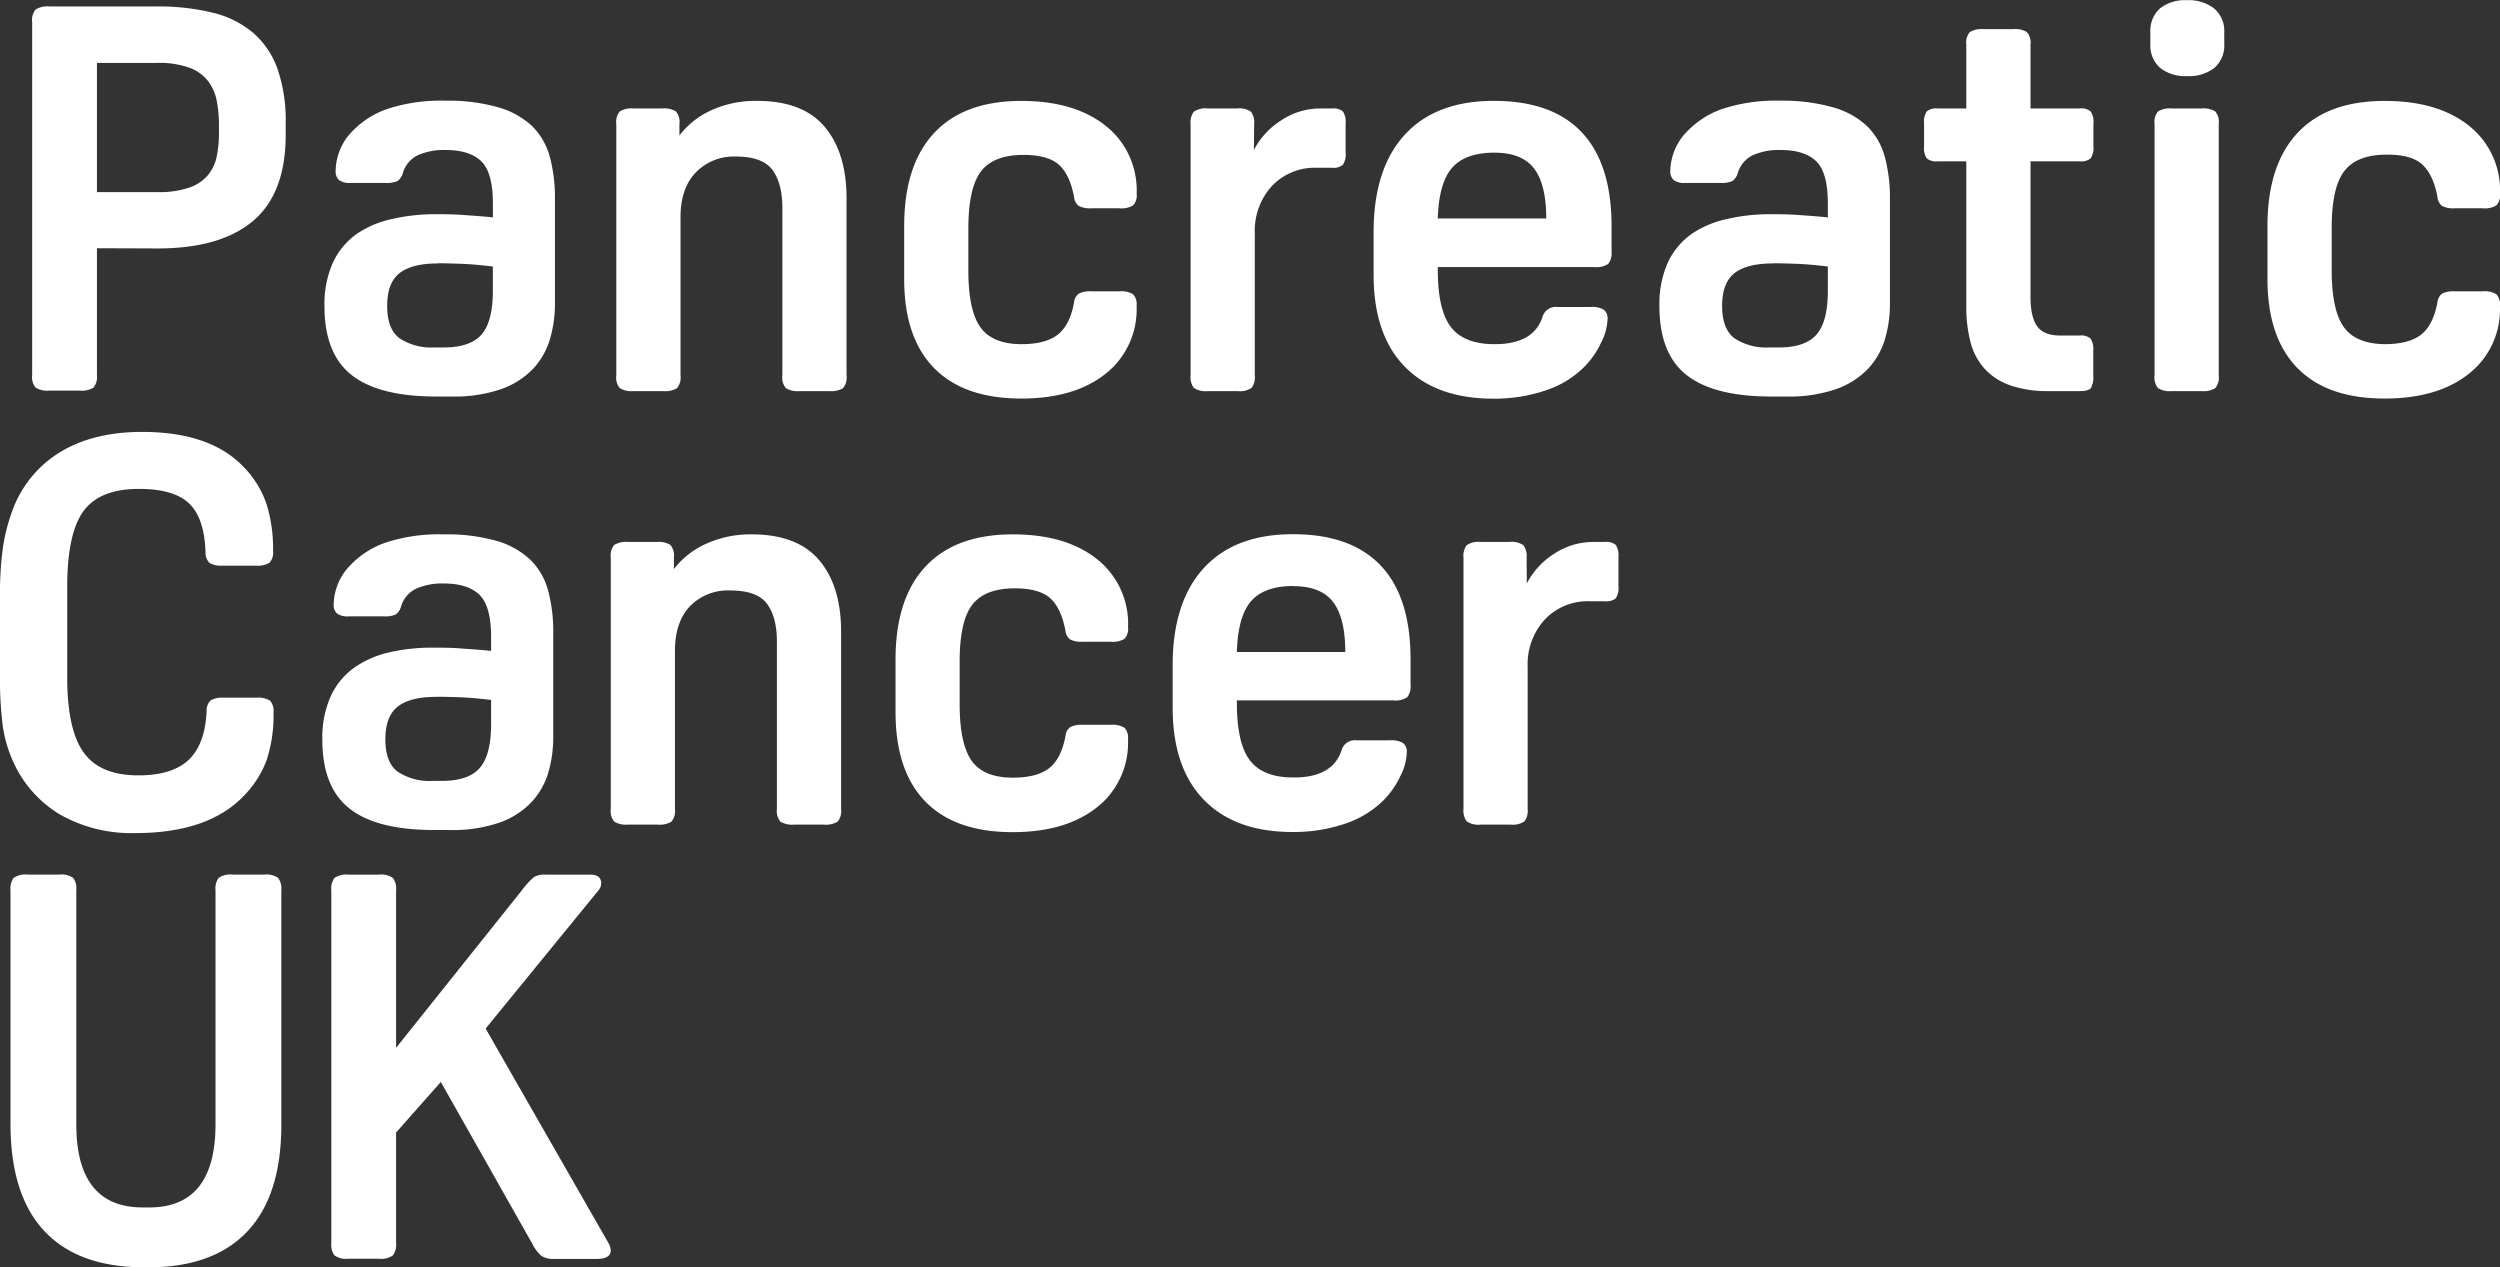 <svg id="Layer_1" data-name="Layer 1" xmlns="http://www.w3.org/2000/svg" viewBox="0 0 457.04 231.68"><rect x="0" y="0" width="457.04" height="231.68" fill="#333333" stroke="none"/><defs><style>.cls-1{fill:#ffffff;}</style></defs><path class="cls-1" d="M54.6,78.34v23.17a3.09,3.09,0,0,1-.64,2.32,4.14,4.14,0,0,1-2.52.54H45.92a4.14,4.14,0,0,1-2.52-.54,3,3,0,0,1-.64-2.32V37a3,3,0,0,1,.64-2.31,4.13,4.13,0,0,1,2.52-.55H65.54A41.46,41.46,0,0,1,75.8,35.29,17.81,17.81,0,0,1,83.2,39a15.64,15.64,0,0,1,4.43,6.6,29.13,29.13,0,0,1,1.48,10v2q0,10.74-6,15.78t-17.61,5Zm0-10.26H65.54a17.29,17.29,0,0,0,6-.84,7.7,7.7,0,0,0,3.4-2.32,7.81,7.81,0,0,0,1.58-3.45,21.23,21.23,0,0,0,.39-4.14V56a24.62,24.62,0,0,0-.39-4.54,8.71,8.71,0,0,0-1.58-3.65,7.68,7.68,0,0,0-3.4-2.46,16.47,16.47,0,0,0-6-.89H54.6Z" transform="translate(-36.88 -32.96)"/><path class="cls-1" d="M116.34,72.12c1.51,0,3.24,0,5.18.14s3.76.25,5.47.45V70.14c0-3.74-.71-6.31-2.12-7.69s-3.6-2.07-6.56-2.07a11.67,11.67,0,0,0-5,.94,5.23,5.23,0,0,0-2.76,3.2,2.64,2.64,0,0,1-1,1.53,4.7,4.7,0,0,1-2.17.35H101a3.22,3.22,0,0,1-2.17-.55,2.11,2.11,0,0,1-.59-1.63A10.5,10.5,0,0,1,101.25,57a16.27,16.27,0,0,1,6.51-4.15,31.41,31.41,0,0,1,10.55-1.48A33.29,33.29,0,0,1,128,52.59,15,15,0,0,1,134.14,56a12.36,12.36,0,0,1,3.25,5.62,28.46,28.46,0,0,1,.94,7.69V88.58a22.65,22.65,0,0,1-.89,6.32,13.59,13.59,0,0,1-3.05,5.42,14.89,14.89,0,0,1-5.82,3.75,26.18,26.18,0,0,1-9.18,1.38h-2.76q-10.45,0-15.43-3.9c-3.32-2.59-5-6.79-5-12.57a18.52,18.52,0,0,1,1.58-8.09,13.22,13.22,0,0,1,4.34-5.18A18.22,18.22,0,0,1,108.55,73,34.66,34.66,0,0,1,116.34,72.12Zm.59,9q-4.74,0-7,1.77c-1.52,1.19-2.27,3.19-2.27,6s.75,4.8,2.27,5.92a10.61,10.61,0,0,0,6.41,1.67H118c3.23,0,5.53-.78,6.91-2.36s2.07-4.24,2.07-8V81.68c-2.17-.26-4.08-.43-5.72-.49S118.18,81.09,116.93,81.09Z" transform="translate(-36.88 -32.96)"/><path class="cls-1" d="M175.26,51.4q8.38,0,12.38,4.74c2.66,3.15,4,7.53,4,13.11V101.6a3,3,0,0,1-.64,2.32,4.14,4.14,0,0,1-2.52.54h-5.42a4.09,4.09,0,0,1-2.51-.54,3,3,0,0,1-.64-2.32V71q0-4.53-1.83-7c-1.22-1.61-3.43-2.42-6.66-2.42A9.68,9.68,0,0,0,164,64.57q-2.72,2.91-2.71,8.14V101.6a3.07,3.07,0,0,1-.64,2.32,4.14,4.14,0,0,1-2.52.54h-5.42a4.14,4.14,0,0,1-2.52-.54,3,3,0,0,1-.64-2.32V55.65a3,3,0,0,1,.64-2.32,4.14,4.14,0,0,1,2.52-.54h5.22a4.14,4.14,0,0,1,2.52.54,3,3,0,0,1,.64,2.32v2.07A15.31,15.31,0,0,1,167,53.08,19.57,19.57,0,0,1,175.26,51.4Z" transform="translate(-36.88 -32.96)"/><path class="cls-1" d="M223.58,95.88q4.42,0,6.65-1.72t3-5.87a2.34,2.34,0,0,1,.84-1.63,4.38,4.38,0,0,1,2.31-.44h5.13a4.14,4.14,0,0,1,2.52.54,2.71,2.71,0,0,1,.64,2.12A15.08,15.08,0,0,1,240.44,100q-5.82,5.82-16.86,5.82-10.46,0-15.93-5.57T202.18,84V74.28q0-11.13,5.47-17t15.93-5.87q11,0,16.86,5.82a15.12,15.12,0,0,1,4.24,11.15,2.71,2.71,0,0,1-.64,2.12,4.14,4.14,0,0,1-2.52.54h-5.13a4.38,4.38,0,0,1-2.31-.44,2.34,2.34,0,0,1-.84-1.63c-.53-2.76-1.46-4.74-2.81-5.92s-3.5-1.77-6.46-1.77q-5.43,0-7.74,3t-2.32,10.46v7.69q0,7.2,2.17,10.31T223.58,95.88Z" transform="translate(-36.88 -32.96)"/><path class="cls-1" d="M266.11,60.38a14.07,14.07,0,0,1,5-5.42,12.81,12.81,0,0,1,7.1-2.17h2.17a2.67,2.67,0,0,1,2,.54,3.46,3.46,0,0,1,.5,2.22v5.32a3.46,3.46,0,0,1-.5,2.22,2.67,2.67,0,0,1-2,.54h-2.76a10.81,10.81,0,0,0-8.19,3.31,12.11,12.11,0,0,0-3.15,8.72V101.6a3.26,3.26,0,0,1-.59,2.27,3.87,3.87,0,0,1-2.57.59h-5.42a3.87,3.87,0,0,1-2.57-.59,3.26,3.26,0,0,1-.59-2.27V55.65a3.26,3.26,0,0,1,.59-2.27,3.81,3.81,0,0,1,2.57-.59H263a3.81,3.81,0,0,1,2.57.59,3.26,3.26,0,0,1,.59,2.27Z" transform="translate(-36.88 -32.96)"/><path class="cls-1" d="M299.73,81.78v.49q0,7.4,2.42,10.51t8,3.1q7.2,0,8.77-5.13a2.53,2.53,0,0,1,2.67-1.67h6.11a4.23,4.23,0,0,1,2.37.49,2,2,0,0,1,.69,1.78,10.12,10.12,0,0,1-1.24,4.38,15.47,15.47,0,0,1-2.91,4.2,17.84,17.84,0,0,1-7.09,4.38,29,29,0,0,1-9.67,1.53q-10.45,0-16.17-5.87T288,83.06V75.37q0-11.53,5.67-17.75T310,51.4q10.65,0,16.07,5.77t5.43,17.11v4.64a3.27,3.27,0,0,1-.59,2.27,3.87,3.87,0,0,1-2.57.59Zm10.36-20.91q-5.32,0-7.74,2.76t-2.62,9.27h19.83q0-6.21-2.22-9.12T310.09,60.87Z" transform="translate(-36.88 -32.96)"/><path class="cls-1" d="M360.39,72.12c1.51,0,3.24,0,5.18.14s3.76.25,5.47.45V70.14c0-3.74-.7-6.31-2.12-7.69s-3.59-2.07-6.56-2.07a11.62,11.62,0,0,0-5,.94,5.23,5.23,0,0,0-2.76,3.2,2.74,2.74,0,0,1-1,1.53,4.7,4.7,0,0,1-2.17.35H345a3.19,3.19,0,0,1-2.17-.55,2.11,2.11,0,0,1-.59-1.63A10.53,10.53,0,0,1,345.3,57a16.42,16.42,0,0,1,6.51-4.15,31.49,31.49,0,0,1,10.55-1.48A33.36,33.36,0,0,1,372,52.59,14.91,14.91,0,0,1,378.19,56a12.37,12.37,0,0,1,3.26,5.62,28.86,28.86,0,0,1,.94,7.69V88.58a22.65,22.65,0,0,1-.89,6.32,13.61,13.61,0,0,1-3.06,5.42,14.89,14.89,0,0,1-5.82,3.75,26.16,26.16,0,0,1-9.17,1.38h-2.76q-10.45,0-15.44-3.9c-3.32-2.59-5-6.79-5-12.57a18.52,18.52,0,0,1,1.57-8.09,13.22,13.22,0,0,1,4.34-5.18A18.3,18.3,0,0,1,352.6,73,34.66,34.66,0,0,1,360.39,72.12Zm.59,9c-3.15,0-5.49.59-7,1.77s-2.27,3.19-2.27,6,.76,4.8,2.27,5.92a10.61,10.61,0,0,0,6.41,1.67h1.68c3.22,0,5.52-.78,6.9-2.36s2.07-4.24,2.07-8V81.68c-2.17-.26-4.07-.43-5.71-.49S362.23,81.09,361,81.09Z" transform="translate(-36.88 -32.96)"/><path class="cls-1" d="M411.54,104.46a21,21,0,0,1-7.25-1.08,11.39,11.39,0,0,1-4.68-3.11,11.6,11.6,0,0,1-2.52-4.88,25.77,25.77,0,0,1-.74-6.41V62.45h-5.23a2.68,2.68,0,0,1-2-.54,3.47,3.47,0,0,1-.49-2.22V55.55a3.47,3.47,0,0,1,.49-2.22,2.68,2.68,0,0,1,2-.54h5.23V41.15a3,3,0,0,1,.64-2.32,4.14,4.14,0,0,1,2.52-.54h5.42a4.09,4.09,0,0,1,2.51.54,3,3,0,0,1,.65,2.32V52.79h9a2.67,2.67,0,0,1,2,.54,3.46,3.46,0,0,1,.5,2.22v4.14a3.46,3.46,0,0,1-.5,2.22,2.67,2.67,0,0,1-2,.54h-9V87.2q0,3.75,1.23,5.43c.82,1.12,2.22,1.67,4.19,1.67h3.55a2.66,2.66,0,0,1,2,.55,3.46,3.46,0,0,1,.5,2.22v4.63a3.74,3.74,0,0,1-.45,2.22c-.29.36-1,.54-2,.54Z" transform="translate(-36.88 -32.96)"/><path class="cls-1" d="M436.68,46.87a7.33,7.33,0,0,1-4.93-1.53A5.48,5.48,0,0,1,430,41V38.88a5.48,5.48,0,0,1,1.77-4.39A7.33,7.33,0,0,1,436.68,33a7.49,7.49,0,0,1,5,1.53,5.4,5.4,0,0,1,1.83,4.39V41a5.4,5.4,0,0,1-1.83,4.39A7.49,7.49,0,0,1,436.68,46.87Zm5.82,54.73a3,3,0,0,1-.64,2.32,4.11,4.11,0,0,1-2.51.54h-5.43a4.09,4.09,0,0,1-2.51-.54,3,3,0,0,1-.64-2.32V55.65a3,3,0,0,1,.64-2.32,4.09,4.09,0,0,1,2.51-.54h5.43a4.11,4.11,0,0,1,2.51.54,3,3,0,0,1,.64,2.32Z" transform="translate(-36.88 -32.96)"/><path class="cls-1" d="M472.81,95.88q4.44,0,6.66-1.72t3-5.87a2.38,2.38,0,0,1,.83-1.63,4.43,4.43,0,0,1,2.32-.44h5.13a4.09,4.09,0,0,1,2.51.54,2.71,2.71,0,0,1,.65,2.12A15,15,0,0,1,489.67,100q-5.82,5.82-16.86,5.82-10.46,0-15.92-5.57T451.41,84V74.28q0-11.13,5.48-17t15.92-5.87q11.06,0,16.86,5.82a15.08,15.08,0,0,1,4.25,11.15,2.71,2.71,0,0,1-.65,2.12,4.09,4.09,0,0,1-2.51.54h-5.13a4.43,4.43,0,0,1-2.32-.44,2.38,2.38,0,0,1-.83-1.63C482,66.2,481,64.22,479.67,63s-3.5-1.77-6.46-1.77q-5.43,0-7.75,3t-2.31,10.46v7.69q0,7.2,2.17,10.31T472.81,95.88Z" transform="translate(-36.88 -32.96)"/><path class="cls-1" d="M74.65,163a2.61,2.61,0,0,1,.74-2,4.2,4.2,0,0,1,2.42-.49h5.91a4.14,4.14,0,0,1,2.52.54,2.75,2.75,0,0,1,.64,2.12A26.13,26.13,0,0,1,85.6,172a18.72,18.72,0,0,1-4.24,6.55q-6.51,6.71-19.73,6.71a26.49,26.49,0,0,1-13.8-3.4,21.54,21.54,0,0,1-8.69-10,23.72,23.72,0,0,1-1.77-6.31,68.64,68.64,0,0,1-.49-9.27V141.9a60.72,60.72,0,0,1,.54-8.88,33.73,33.73,0,0,1,1.72-6.7,20.78,20.78,0,0,1,8.73-10.7q6.08-3.7,15-3.7,12.63,0,18.74,6.6a17.94,17.94,0,0,1,4,6.61,27.29,27.29,0,0,1,1.19,8.58,2.75,2.75,0,0,1-.64,2.12,4.14,4.14,0,0,1-2.52.54H77.61a4.22,4.22,0,0,1-2.42-.49,2.63,2.63,0,0,1-.74-2q-.2-6.21-3-8.88t-9.17-2.66q-7.2,0-10.16,4.09t-2.95,13.86v16.57q0,9.47,3,13.66t10,4.19q6.23,0,9.22-2.86T74.65,163Z" transform="translate(-36.88 -32.96)"/><path class="cls-1" d="M116,151.36c1.52,0,3.24,0,5.18.15s3.77.25,5.48.45v-2.57q0-5.62-2.13-7.69t-6.55-2.07a11.64,11.64,0,0,0-5,.94,5.23,5.23,0,0,0-2.76,3.2,2.69,2.69,0,0,1-1,1.53,4.73,4.73,0,0,1-2.17.34h-6.41a3.28,3.28,0,0,1-2.17-.54,2.11,2.11,0,0,1-.59-1.63,10.5,10.5,0,0,1,3.06-7.19,16.27,16.27,0,0,1,6.51-4.15,31.41,31.41,0,0,1,10.55-1.48,33.29,33.29,0,0,1,9.66,1.19,15,15,0,0,1,6.17,3.45,12.36,12.36,0,0,1,3.25,5.62,28.46,28.46,0,0,1,.94,7.69v19.23a22.65,22.65,0,0,1-.89,6.32,13.49,13.49,0,0,1-3.06,5.42,14.77,14.77,0,0,1-5.81,3.75A26.26,26.26,0,0,1,119,184.7h-2.76q-10.45,0-15.43-3.9c-3.32-2.59-5-6.79-5-12.57a18.37,18.37,0,0,1,1.58-8.09,13.14,13.14,0,0,1,4.34-5.18,18.17,18.17,0,0,1,6.4-2.76A34.71,34.71,0,0,1,116,151.36Zm.6,9q-4.74,0-7,1.77c-1.52,1.19-2.27,3.19-2.27,6s.75,4.8,2.27,5.92a10.57,10.57,0,0,0,6.4,1.67h1.68c3.22,0,5.52-.78,6.9-2.36s2.08-4.24,2.08-8v-4.44c-2.17-.26-4.08-.43-5.72-.49S117.81,160.34,116.56,160.34Z" transform="translate(-36.88 -32.96)"/><path class="cls-1" d="M174.28,130.65q8.39,0,12.37,4.74c2.67,3.15,4,7.53,4,13.11v32.35a3.07,3.07,0,0,1-.64,2.32,4.14,4.14,0,0,1-2.52.54h-5.42a4.14,4.14,0,0,1-2.52-.54,3,3,0,0,1-.64-2.32V150.28q0-4.53-1.82-6.95t-6.66-2.42a9.7,9.7,0,0,0-7.45,2.91c-1.8,1.94-2.71,4.65-2.71,8.14v28.89a3,3,0,0,1-.64,2.32,4.11,4.11,0,0,1-2.51.54h-5.43a4.13,4.13,0,0,1-2.51-.54,3,3,0,0,1-.64-2.32V134.9a3,3,0,0,1,.64-2.32,4.13,4.13,0,0,1,2.51-.54h5.23a4.09,4.09,0,0,1,2.51.54,3,3,0,0,1,.65,2.32V137a15.35,15.35,0,0,1,5.91-4.64A19.64,19.64,0,0,1,174.28,130.65Z" transform="translate(-36.88 -32.96)"/><path class="cls-1" d="M222,175.13q4.44,0,6.66-1.72t3-5.87a2.34,2.34,0,0,1,.84-1.63,4.34,4.34,0,0,1,2.31-.44h5.13a4.14,4.14,0,0,1,2.52.54,2.75,2.75,0,0,1,.64,2.12,15.08,15.08,0,0,1-4.24,11.14Q233,185.09,222,185.09q-10.46,0-15.92-5.57t-5.48-16.32v-9.67q0-11.13,5.48-17T222,130.65q11.06,0,16.87,5.82a15.12,15.12,0,0,1,4.24,11.15,2.75,2.75,0,0,1-.64,2.12,4.14,4.14,0,0,1-2.52.54H234.8a4.34,4.34,0,0,1-2.31-.44,2.34,2.34,0,0,1-.84-1.63c-.53-2.76-1.47-4.74-2.81-5.92s-3.5-1.77-6.46-1.77q-5.43,0-7.75,3T212.32,154v7.69q0,7.2,2.17,10.31T222,175.13Z" transform="translate(-36.88 -32.96)"/><path class="cls-1" d="M263,161v.49q0,7.39,2.41,10.51t8,3.1q7.2,0,8.78-5.13a2.51,2.51,0,0,1,2.66-1.67H291a4.23,4.23,0,0,1,2.37.49,2,2,0,0,1,.69,1.78,10.23,10.23,0,0,1-1.23,4.38,15.47,15.47,0,0,1-2.91,4.2,18,18,0,0,1-7.1,4.38,28.94,28.94,0,0,1-9.67,1.53q-10.45,0-16.17-5.87t-5.72-16.91v-7.69q0-11.53,5.67-17.75t16.32-6.22q10.65,0,16.08,5.77t5.42,17.11v4.64a3.22,3.22,0,0,1-.59,2.27,3.83,3.83,0,0,1-2.56.59Zm10.35-20.91q-5.32,0-7.74,2.76T263,152.15h19.82q0-6.21-2.22-9.12T273.34,140.12Z" transform="translate(-36.88 -32.96)"/><path class="cls-1" d="M316,139.63a14.17,14.17,0,0,1,5-5.43,12.88,12.88,0,0,1,7.1-2.16h2.17a2.68,2.68,0,0,1,2,.54,3.47,3.47,0,0,1,.49,2.22v5.32a3.47,3.47,0,0,1-.49,2.22,2.68,2.68,0,0,1-2,.54h-2.76a10.78,10.78,0,0,0-8.19,3.31,12.12,12.12,0,0,0-3.16,8.72v25.94a3.21,3.21,0,0,1-.59,2.27,3.82,3.82,0,0,1-2.56.59h-5.42a3.85,3.85,0,0,1-2.57-.59,3.26,3.26,0,0,1-.59-2.27V134.9a3.26,3.26,0,0,1,.59-2.27,3.79,3.79,0,0,1,2.57-.59h5.22a3.81,3.81,0,0,1,2.57.59,3.26,3.26,0,0,1,.59,2.27Z" transform="translate(-36.88 -32.96)"/><path class="cls-1" d="M88.31,238.61q0,12.91-6.22,19.48T64,264.64h-.79q-11.94,0-18.15-6.55T38.8,238.61v-42.9a3.27,3.27,0,0,1,.59-2.27,3.87,3.87,0,0,1,2.57-.59h5.72a3.83,3.83,0,0,1,2.56.59,3.22,3.22,0,0,1,.59,2.27v42.8q0,15.18,12.13,15.19h1.19q12.12,0,12.13-15.19v-42.8a3.22,3.22,0,0,1,.59-2.27,3.83,3.83,0,0,1,2.56-.59h5.72a3.82,3.82,0,0,1,2.56.59,3.22,3.22,0,0,1,.6,2.27Z" transform="translate(-36.88 -32.96)"/><path class="cls-1" d="M125.66,221l22.48,39.25a3.1,3.1,0,0,1,.4,1.28c0,1.05-.86,1.58-2.57,1.58h-7.69a4.12,4.12,0,0,1-2.42-.55,7.59,7.59,0,0,1-1.72-2.31l-16.67-29.49L109.29,240v20.22a3.19,3.19,0,0,1-.6,2.26,3.75,3.75,0,0,1-2.56.6h-5.52a3.8,3.8,0,0,1-2.57-.6,3.24,3.24,0,0,1-.59-2.26v-64.5a3.27,3.27,0,0,1,.59-2.27,3.87,3.87,0,0,1,2.57-.59h5.52a3.82,3.82,0,0,1,2.56.59,3.22,3.22,0,0,1,.6,2.27v28.8l23-28.8a14.5,14.5,0,0,1,2.21-2.42,3.67,3.67,0,0,1,2-.44h8.29c1.31,0,2,.53,2,1.58a2,2,0,0,1-.49,1.28Z" transform="translate(-36.88 -32.96)"/></svg>
